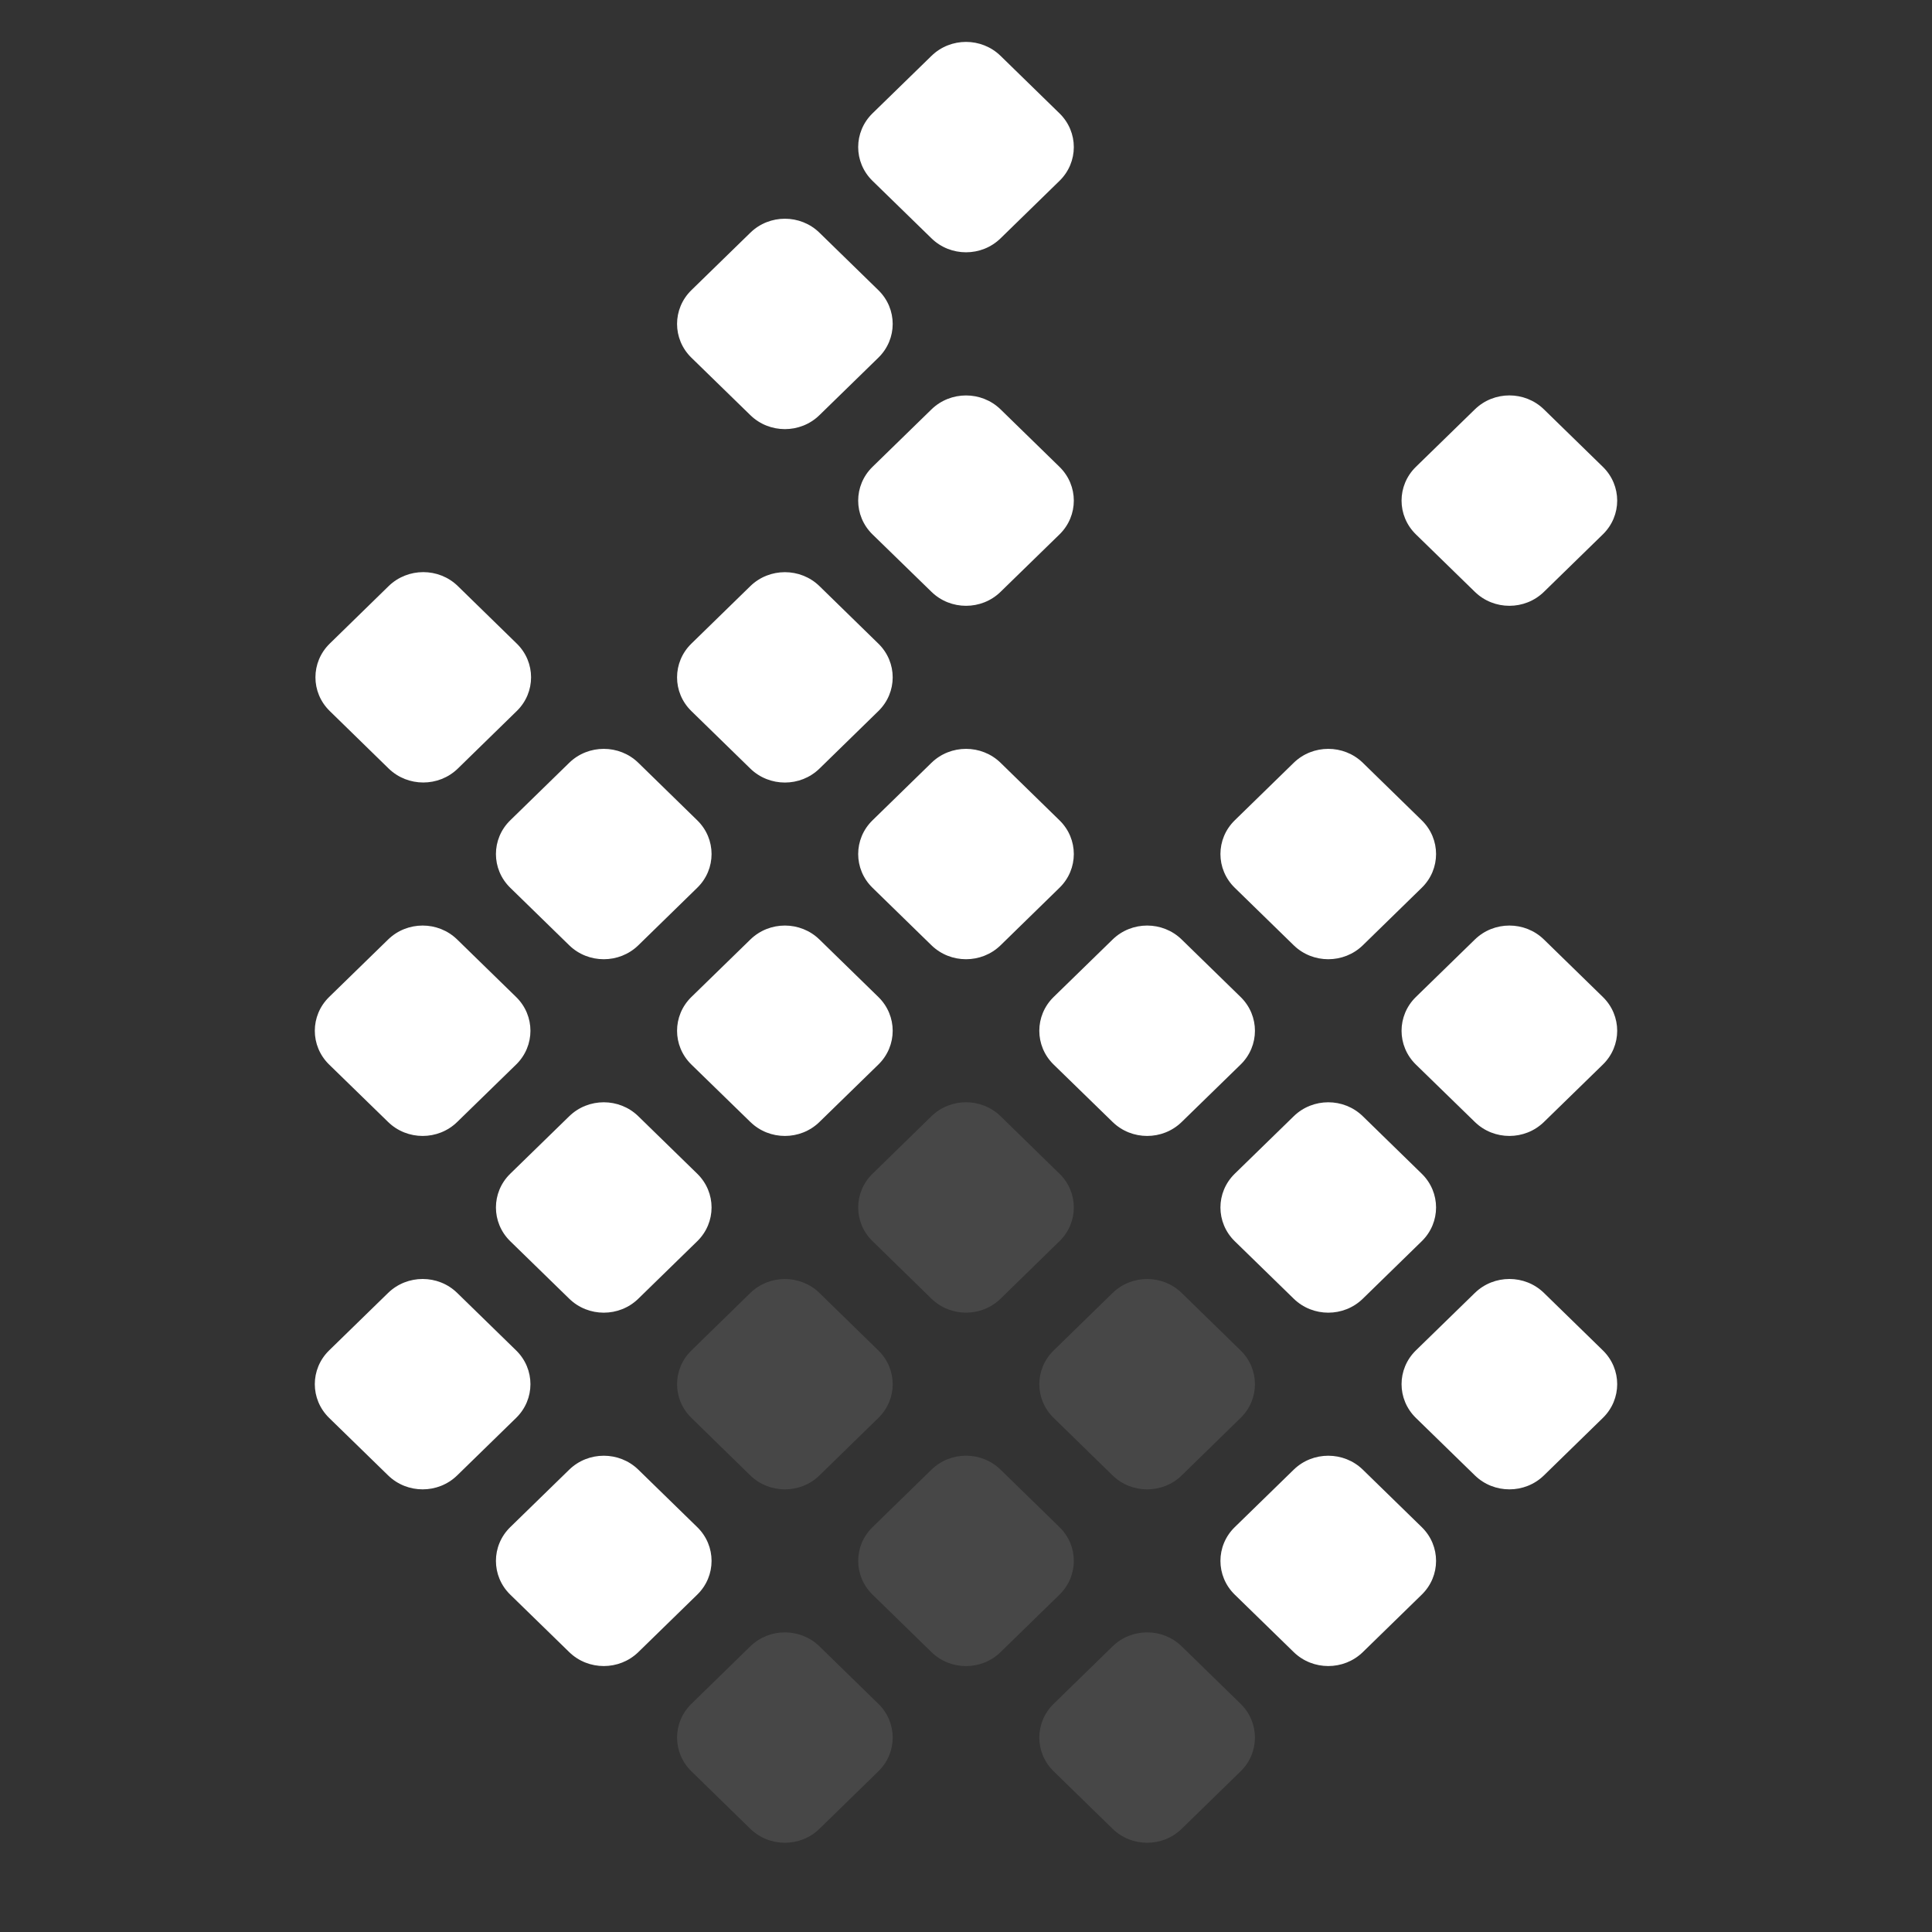 <svg width="40" height="40" viewBox="0 0 40 40" fill="none" xmlns="http://www.w3.org/2000/svg">
<rect x="0" y="0" width="40" height="40" fill="#333333" stroke="none"/>
<path opacity="0.1" d="M15.534 34.086C15.93 33.7 16.571 33.7 16.966 34.086L18.186 35.276C18.581 35.662 18.581 36.287 18.186 36.673L16.966 37.863C16.571 38.249 15.93 38.249 15.534 37.863L14.315 36.673C13.919 36.287 13.919 35.662 14.315 35.276L15.534 34.086ZM23.035 34.086C23.43 33.7 24.071 33.7 24.466 34.086L25.686 35.276C26.081 35.662 26.081 36.287 25.686 36.673L24.466 37.863C24.071 38.249 23.43 38.249 23.035 37.863L21.815 36.673C21.419 36.287 21.419 35.662 21.815 35.276L23.035 34.086ZM19.285 30.428C19.68 30.042 20.321 30.042 20.716 30.428L21.936 31.618C22.331 32.004 22.331 32.629 21.936 33.015L20.716 34.205C20.321 34.591 19.68 34.591 19.285 34.205L18.065 33.015C17.669 32.629 17.669 32.004 18.065 31.618L19.285 30.428ZM15.534 26.77C15.93 26.384 16.571 26.384 16.966 26.77L18.186 27.96C18.581 28.346 18.581 28.971 18.186 29.356L16.966 30.547C16.571 30.932 15.93 30.932 15.534 30.547L14.315 29.356C13.919 28.971 13.919 28.346 14.315 27.96L15.534 26.77ZM23.035 26.77C23.43 26.384 24.071 26.384 24.466 26.77L25.686 27.96C26.081 28.346 26.081 28.971 25.686 29.356L24.466 30.547C24.071 30.932 23.43 30.932 23.035 30.547L21.815 29.356C21.419 28.971 21.419 28.346 21.815 27.96L23.035 26.77ZM19.285 23.11C19.68 22.725 20.321 22.725 20.716 23.11L21.936 24.301C22.331 24.686 22.331 25.312 21.936 25.697L20.716 26.888C20.321 27.273 19.68 27.273 19.285 26.888L18.065 25.697C17.669 25.312 17.669 24.686 18.065 24.301L19.285 23.11Z" fill="white"/>
<path d="M11.785 30.428C12.18 30.043 12.821 30.043 13.216 30.428L14.436 31.618C14.831 32.003 14.831 32.63 14.436 33.015L13.216 34.205C12.821 34.59 12.18 34.59 11.785 34.205L10.564 33.015C10.169 32.63 10.169 32.003 10.564 31.618L11.785 30.428ZM26.785 30.428C27.18 30.043 27.821 30.043 28.216 30.428L29.436 31.618C29.831 32.003 29.831 32.63 29.436 33.015L28.216 34.205C27.821 34.59 27.18 34.59 26.785 34.205L25.564 33.015C25.169 32.63 25.169 32.003 25.564 31.618L26.785 30.428ZM8.035 26.769C8.43 26.384 9.071 26.383 9.466 26.769L10.686 27.959C11.081 28.345 11.081 28.97 10.686 29.356L9.466 30.546C9.071 30.932 8.43 30.932 8.035 30.546L6.814 29.356C6.419 28.97 6.419 28.345 6.814 27.959L8.035 26.769ZM30.535 26.769C30.93 26.384 31.571 26.383 31.966 26.769L33.186 27.959C33.581 28.345 33.581 28.97 33.186 29.356L31.966 30.546C31.571 30.932 30.93 30.932 30.535 30.546L29.314 29.356C28.919 28.97 28.919 28.345 29.314 27.959L30.535 26.769ZM11.785 23.111C12.18 22.725 12.821 22.725 13.216 23.111L14.436 24.301C14.831 24.687 14.831 25.312 14.436 25.698L13.216 26.888C12.821 27.274 12.18 27.274 11.785 26.888L10.564 25.698C10.169 25.312 10.169 24.687 10.564 24.301L11.785 23.111ZM26.785 23.111C27.18 22.725 27.821 22.725 28.216 23.111L29.436 24.301C29.831 24.687 29.831 25.312 29.436 25.698L28.216 26.888C27.821 27.274 27.18 27.274 26.785 26.888L25.564 25.698C25.169 25.312 25.169 24.687 25.564 24.301L26.785 23.111ZM8.035 19.452C8.43 19.066 9.071 19.066 9.466 19.452L10.686 20.642C11.081 21.028 11.081 21.654 10.686 22.04L9.466 23.229C9.071 23.615 8.43 23.615 8.035 23.229L6.814 22.04C6.419 21.654 6.419 21.028 6.814 20.642L8.035 19.452ZM15.535 19.452C15.93 19.066 16.571 19.066 16.966 19.452L18.186 20.642C18.581 21.028 18.581 21.654 18.186 22.04L16.966 23.229C16.571 23.615 15.93 23.615 15.535 23.229L14.314 22.04C13.919 21.654 13.919 21.028 14.314 20.642L15.535 19.452ZM23.035 19.452C23.43 19.066 24.071 19.066 24.466 19.452L25.686 20.642C26.081 21.028 26.081 21.654 25.686 22.04L24.466 23.229C24.071 23.615 23.43 23.615 23.035 23.229L21.814 22.04C21.419 21.654 21.419 21.028 21.814 20.642L23.035 19.452ZM30.535 19.452C30.93 19.066 31.571 19.066 31.966 19.452L33.186 20.642C33.581 21.028 33.581 21.654 33.186 22.04L31.966 23.229C31.571 23.615 30.93 23.615 30.535 23.229L29.314 22.04C28.919 21.654 28.919 21.028 29.314 20.642L30.535 19.452ZM11.785 15.793C12.18 15.408 12.821 15.408 13.216 15.793L14.436 16.984C14.831 17.369 14.831 17.995 14.436 18.38L13.216 19.571C12.821 19.956 12.18 19.956 11.785 19.571L10.564 18.38C10.169 17.995 10.169 17.369 10.564 16.984L11.785 15.793ZM19.285 15.793C19.68 15.408 20.321 15.408 20.716 15.793L21.936 16.984C22.331 17.369 22.331 17.995 21.936 18.38L20.716 19.571C20.321 19.956 19.68 19.956 19.285 19.571L18.064 18.38C17.669 17.995 17.669 17.369 18.064 16.984L19.285 15.793ZM26.785 15.793C27.18 15.408 27.821 15.408 28.216 15.793L29.436 16.984C29.831 17.369 29.831 17.995 29.436 18.38L28.216 19.571C27.821 19.956 27.18 19.956 26.785 19.571L25.564 18.38C25.169 17.995 25.169 17.369 25.564 16.984L26.785 15.793ZM15.535 12.135C15.93 11.75 16.571 11.75 16.966 12.135L18.186 13.326C18.581 13.711 18.581 14.336 18.186 14.722L16.966 15.913C16.571 16.298 15.93 16.298 15.535 15.913L14.314 14.722C13.919 14.337 13.919 13.711 14.314 13.326L15.535 12.135ZM8.047 12.134C8.443 11.749 9.084 11.749 9.479 12.134L10.699 13.325C11.094 13.71 11.094 14.336 10.699 14.721L9.479 15.912C9.084 16.297 8.443 16.297 8.047 15.912L6.827 14.721C6.432 14.336 6.432 13.71 6.827 13.325L8.047 12.134ZM19.285 8.476C19.68 8.091 20.321 8.091 20.716 8.476L21.936 9.666C22.331 10.052 22.331 10.678 21.936 11.064L20.716 12.253C20.321 12.639 19.68 12.639 19.285 12.253L18.064 11.064C17.669 10.678 17.669 10.052 18.064 9.666L19.285 8.476ZM30.535 8.476C30.93 8.09 31.571 8.09 31.966 8.476L33.186 9.666C33.581 10.052 33.581 10.677 33.186 11.063L31.966 12.253C31.571 12.639 30.93 12.639 30.535 12.253L29.314 11.063C28.919 10.677 28.919 10.052 29.314 9.666L30.535 8.476ZM15.535 4.818C15.93 4.432 16.571 4.432 16.966 4.818L18.186 6.008C18.581 6.394 18.581 7.019 18.186 7.405L16.966 8.595C16.571 8.981 15.93 8.981 15.535 8.595L14.314 7.405C13.919 7.019 13.919 6.394 14.314 6.008L15.535 4.818ZM19.285 1.157C19.68 0.771 20.321 0.771 20.716 1.157L21.936 2.347C22.331 2.733 22.331 3.358 21.936 3.744L20.716 4.934C20.321 5.32 19.68 5.32 19.285 4.934L18.064 3.744C17.669 3.358 17.669 2.733 18.064 2.347L19.285 1.157Z" fill="white"/>
</svg>
